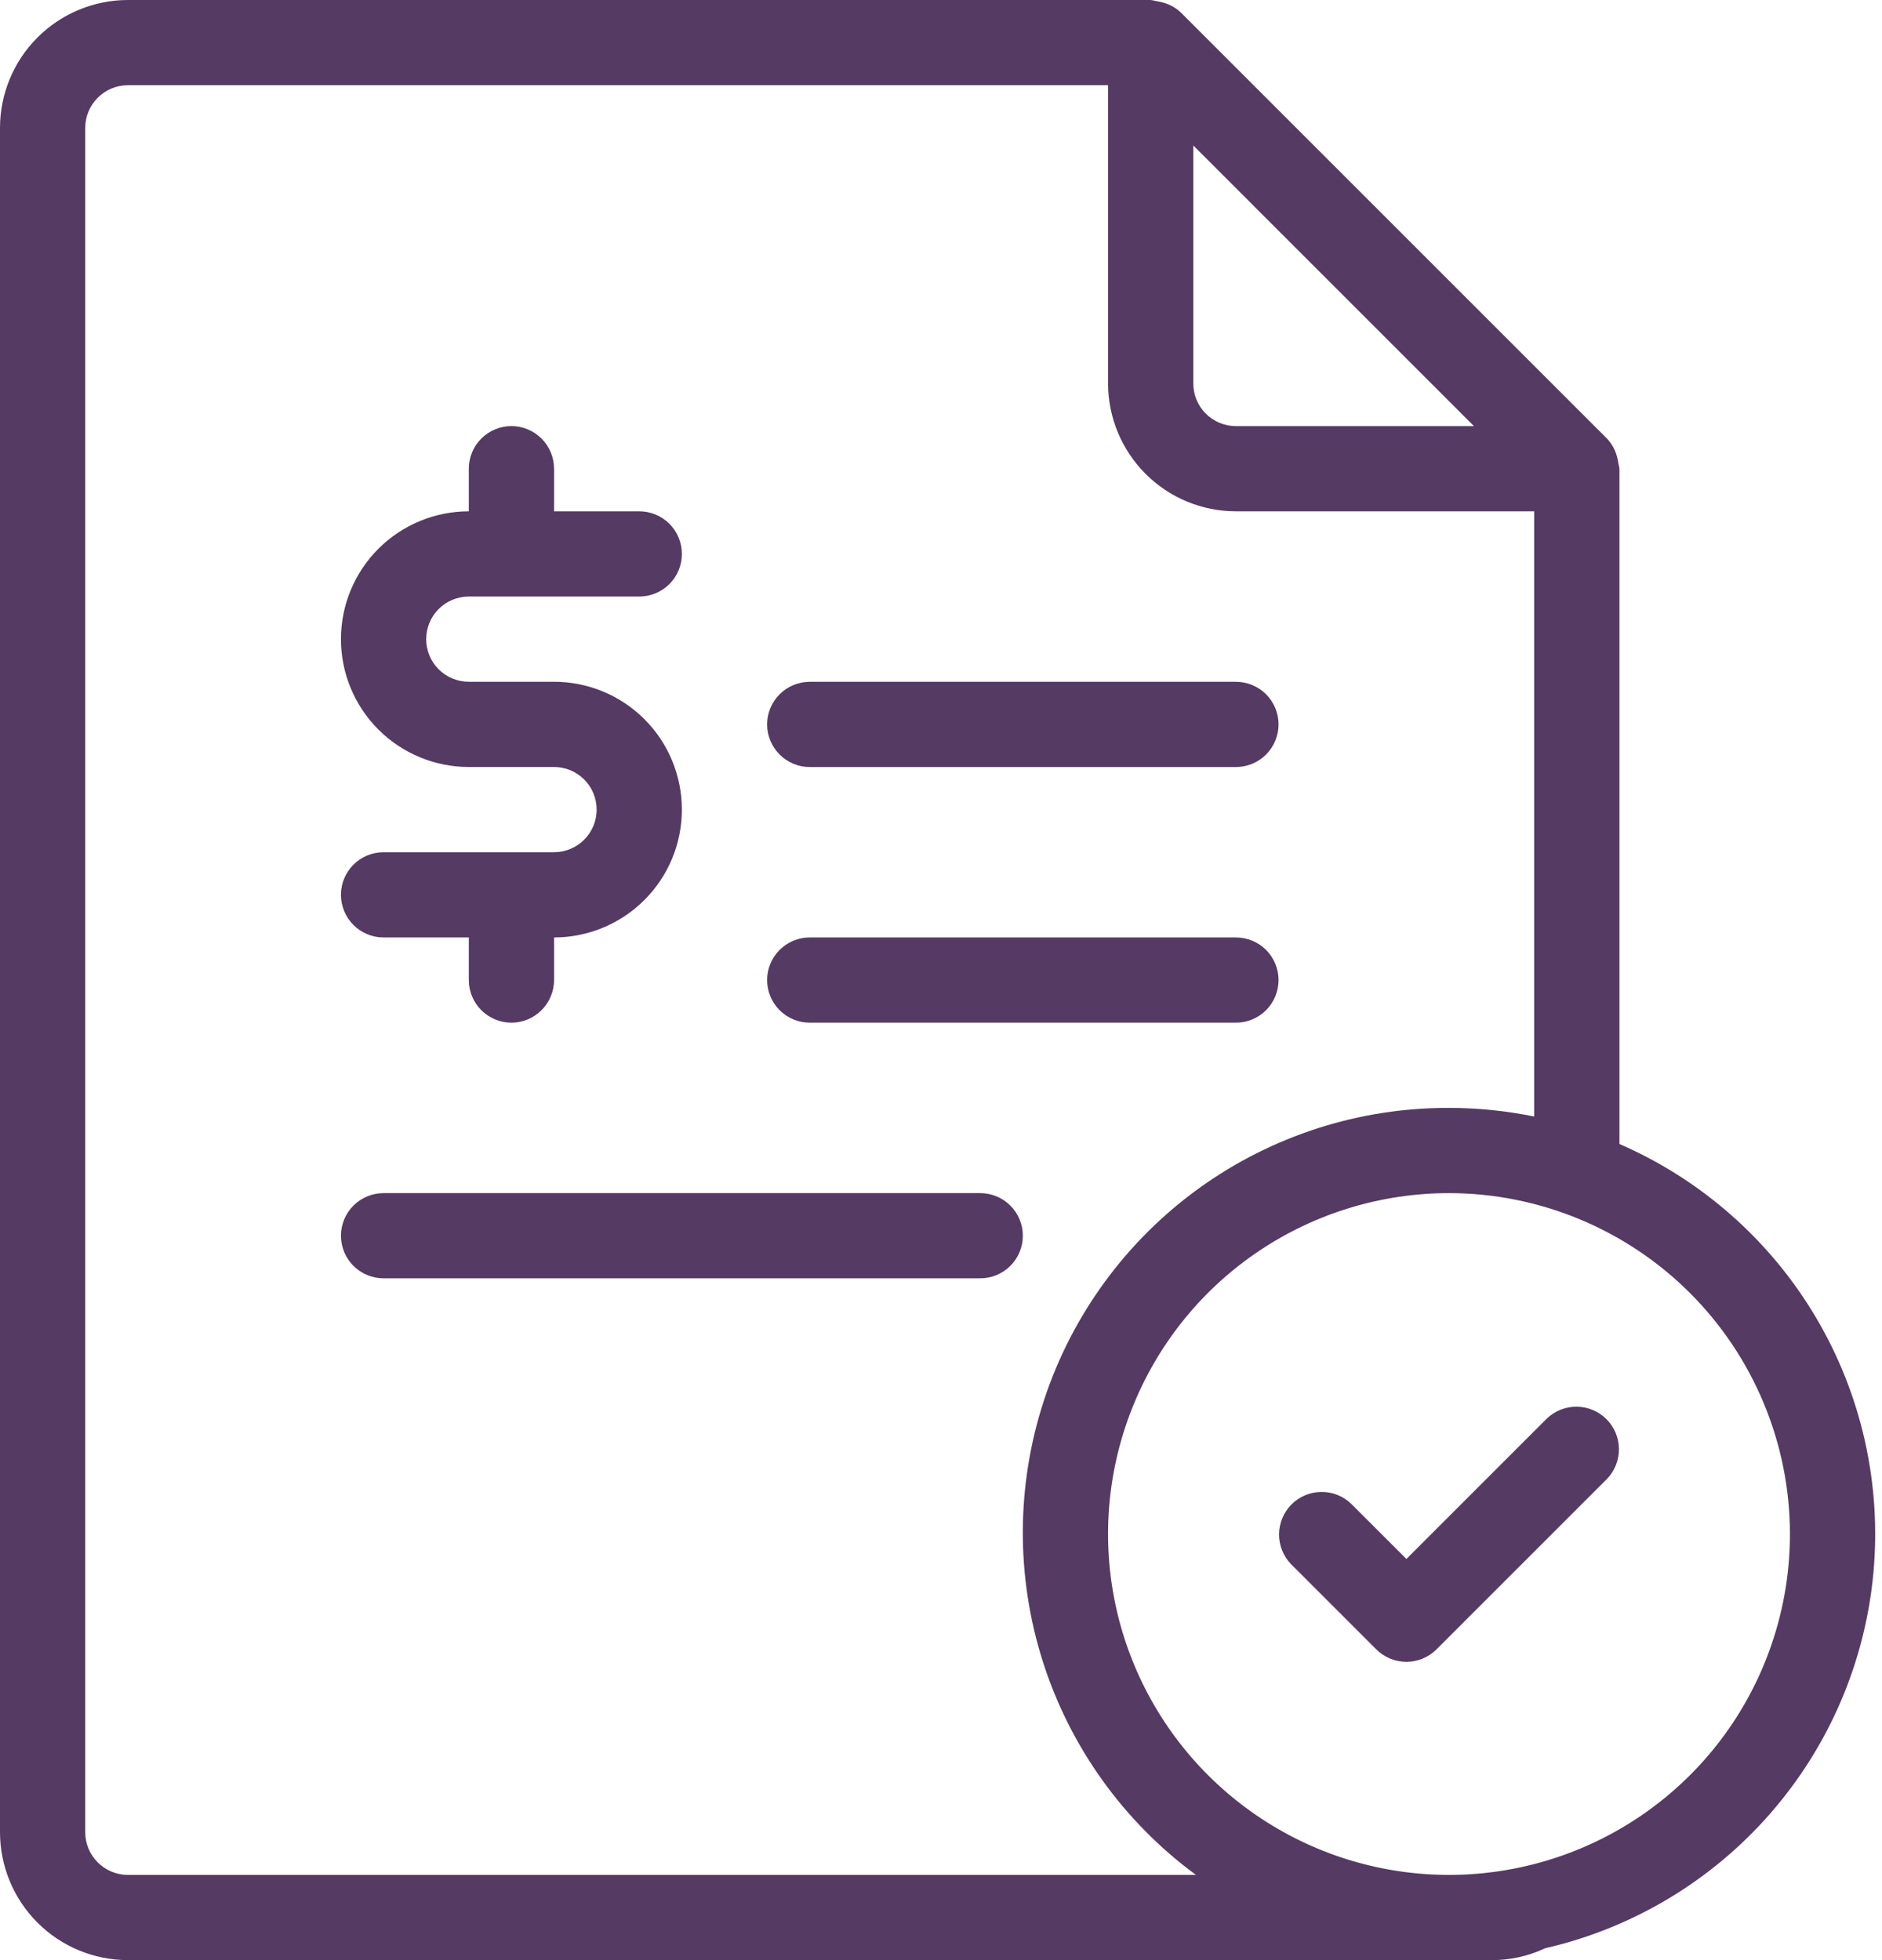 <svg width="48" height="50" viewBox="0 0 48 50" fill="none" xmlns="http://www.w3.org/2000/svg">
<path d="M41.249 11.68C41.207 11.496 41.116 11.326 40.986 11.188L30.116 0.318C29.978 0.188 29.807 0.097 29.621 0.054C29.579 0.043 29.536 0.034 29.493 0.029C29.445 0.016 29.397 0.006 29.348 0H3.261C2.396 0.001 1.567 0.345 0.956 0.956C0.345 1.567 0.001 2.396 0 3.261V46.739C0.001 47.604 0.345 48.432 0.956 49.044C1.567 49.655 2.396 49.999 3.261 50H38.044C38.508 50.002 38.966 49.902 39.387 49.707L39.397 49.7C41.623 49.191 43.633 47.993 45.138 46.274C46.644 44.556 47.568 42.407 47.78 40.132C47.991 37.857 47.479 35.574 46.316 33.608C45.153 31.642 43.399 30.093 41.304 29.182V11.957C41.298 11.909 41.289 11.863 41.276 11.817C41.271 11.771 41.261 11.725 41.249 11.68ZM37.593 10.87H31.522C31.234 10.869 30.957 10.755 30.753 10.551C30.55 10.347 30.435 10.071 30.435 9.783V3.711L37.593 10.87ZM45.652 39.13C45.652 40.85 45.142 42.532 44.187 43.962C43.231 45.392 41.873 46.506 40.284 47.164C38.695 47.822 36.947 47.995 35.26 47.659C33.573 47.324 32.024 46.495 30.808 45.279C29.592 44.063 28.764 42.514 28.428 40.827C28.092 39.14 28.265 37.392 28.923 35.803C29.581 34.214 30.695 32.856 32.126 31.9C33.556 30.945 35.237 30.435 36.956 30.435C39.262 30.437 41.472 31.354 43.103 32.984C44.733 34.615 45.65 36.825 45.652 39.13ZM36.956 28.261C34.671 28.254 32.441 28.97 30.587 30.306C28.733 31.643 27.348 33.532 26.632 35.702C25.916 37.873 25.905 40.215 26.6 42.392C27.295 44.57 28.661 46.472 30.502 47.826H3.261C2.973 47.826 2.696 47.711 2.493 47.507C2.289 47.304 2.174 47.027 2.174 46.739V3.261C2.174 2.973 2.289 2.696 2.493 2.493C2.696 2.289 2.973 2.174 3.261 2.174H28.261V9.783C28.262 10.647 28.606 11.476 29.217 12.087C29.828 12.699 30.657 13.043 31.522 13.043H39.13V28.481C38.415 28.335 37.687 28.261 36.956 28.261Z" fill="#553A63"/>
<path d="M14.131 21.739H9.783C9.494 21.739 9.218 21.853 9.014 22.057C8.81 22.261 8.696 22.537 8.696 22.826C8.696 23.114 8.81 23.39 9.014 23.594C9.218 23.798 9.494 23.913 9.783 23.913H11.957V25C11.957 25.288 12.071 25.564 12.275 25.768C12.479 25.972 12.755 26.087 13.044 26.087C13.332 26.087 13.608 25.972 13.812 25.768C14.016 25.564 14.131 25.288 14.131 25V23.913C14.995 23.913 15.825 23.569 16.436 22.957C17.048 22.346 17.391 21.517 17.391 20.652C17.391 19.787 17.048 18.957 16.436 18.346C15.825 17.734 14.995 17.391 14.131 17.391H11.957C11.668 17.391 11.392 17.276 11.188 17.073C10.984 16.869 10.87 16.592 10.87 16.304C10.87 16.016 10.984 15.739 11.188 15.535C11.392 15.332 11.668 15.217 11.957 15.217H16.305C16.593 15.217 16.869 15.102 17.073 14.899C17.277 14.695 17.391 14.418 17.391 14.13C17.391 13.842 17.277 13.565 17.073 13.361C16.869 13.158 16.593 13.043 16.305 13.043H14.131V11.956C14.131 11.668 14.016 11.391 13.812 11.188C13.608 10.984 13.332 10.869 13.044 10.869C12.755 10.869 12.479 10.984 12.275 11.188C12.071 11.391 11.957 11.668 11.957 11.956V13.043C11.092 13.043 10.262 13.387 9.651 13.998C9.039 14.61 8.696 15.439 8.696 16.304C8.696 17.169 9.039 17.998 9.651 18.61C10.262 19.221 11.092 19.565 11.957 19.565H14.131C14.419 19.565 14.695 19.679 14.899 19.883C15.103 20.087 15.217 20.363 15.217 20.652C15.217 20.94 15.103 21.216 14.899 21.42C14.695 21.624 14.419 21.739 14.131 21.739Z" fill="#553A63"/>
<path d="M31.522 17.392H20.652C20.364 17.392 20.088 17.506 19.884 17.71C19.68 17.914 19.565 18.19 19.565 18.479C19.565 18.767 19.68 19.043 19.884 19.247C20.088 19.451 20.364 19.566 20.652 19.566H31.522C31.81 19.566 32.087 19.451 32.291 19.247C32.494 19.043 32.609 18.767 32.609 18.479C32.609 18.19 32.494 17.914 32.291 17.71C32.087 17.506 31.81 17.392 31.522 17.392Z" fill="#553A63"/>
<path d="M31.522 23.913H20.652C20.364 23.913 20.088 24.028 19.884 24.231C19.68 24.435 19.565 24.712 19.565 25C19.565 25.288 19.68 25.565 19.884 25.769C20.088 25.973 20.364 26.087 20.652 26.087H31.522C31.81 26.087 32.087 25.973 32.291 25.769C32.494 25.565 32.609 25.288 32.609 25C32.609 24.712 32.494 24.435 32.291 24.231C32.087 24.028 31.81 23.913 31.522 23.913Z" fill="#553A63"/>
<path d="M25 30.435H9.783C9.494 30.435 9.218 30.549 9.014 30.753C8.81 30.957 8.696 31.233 8.696 31.521C8.696 31.81 8.81 32.086 9.014 32.29C9.218 32.494 9.494 32.608 9.783 32.608H25C25.288 32.608 25.565 32.494 25.769 32.29C25.973 32.086 26.087 31.81 26.087 31.521C26.087 31.233 25.973 30.957 25.769 30.753C25.565 30.549 25.288 30.435 25 30.435Z" fill="#553A63"/>
<path d="M34.464 38.362C34.259 38.164 33.985 38.054 33.7 38.057C33.415 38.059 33.142 38.174 32.94 38.375C32.739 38.577 32.625 38.849 32.622 39.134C32.62 39.419 32.729 39.694 32.927 39.899L35.101 42.073C35.305 42.276 35.581 42.391 35.87 42.391C36.158 42.391 36.434 42.276 36.638 42.073L40.986 37.725C41.184 37.52 41.293 37.245 41.291 36.96C41.288 36.675 41.174 36.403 40.973 36.201C40.771 36 40.498 35.885 40.214 35.883C39.928 35.88 39.654 35.99 39.449 36.188L35.87 39.767L34.464 38.362Z" fill="#553A63"/>
</svg>
